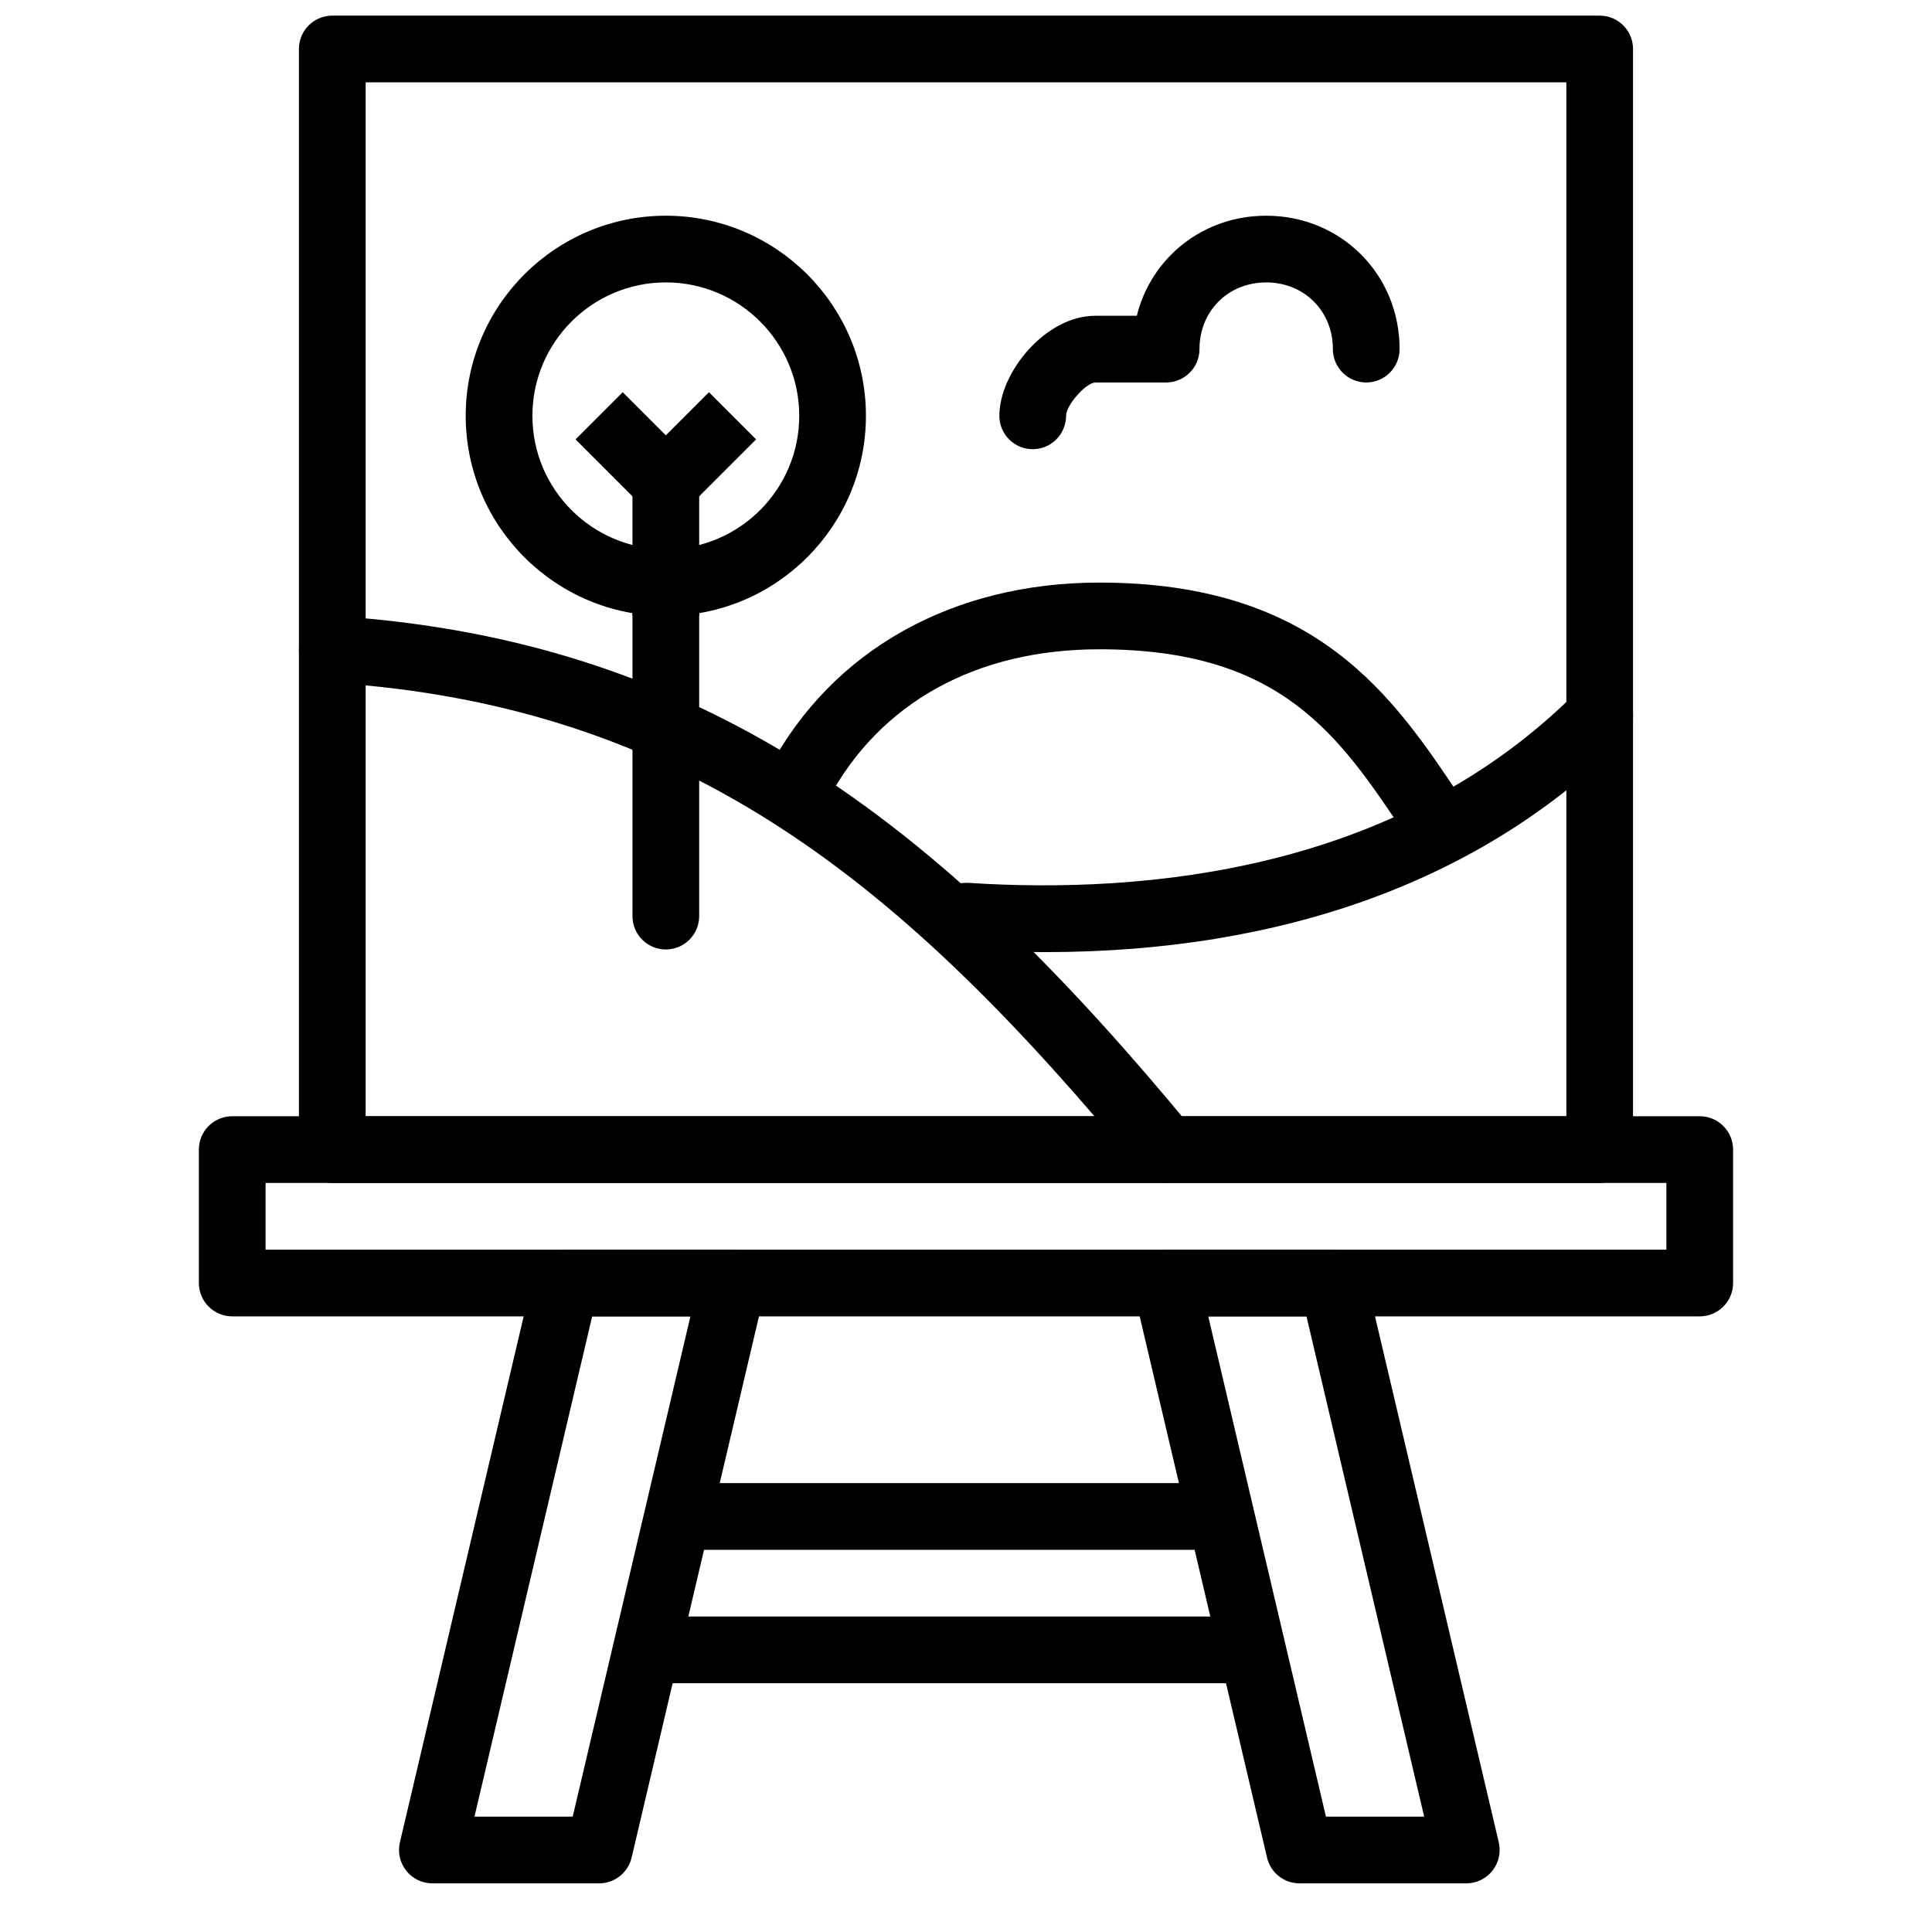 <?xml version="1.0" encoding="UTF-8"?>
<!-- Uploaded to: ICON Repo, www.svgrepo.com, Generator: ICON Repo Mixer Tools -->
<svg width="800px" height="800px" version="1.1" viewBox="144 144 512 512" xmlns="http://www.w3.org/2000/svg">
 <defs>
  <clipPath id="a">
   <path d="m223 148.09h354v309.91h-354z"/>
  </clipPath>
 </defs>
 <path d="m214.38 475.17h371.23v-17.676h-371.23zm380.07 17.68h-388.91c-4.879 0-8.84-3.961-8.84-8.84v-35.355c0-4.887 3.961-8.84 8.84-8.84h388.91c4.879 0 8.836 3.953 8.836 8.84v35.355c0 4.879-3.957 8.84-8.836 8.84z" fill-rule="evenodd"/>
 <g clip-path="url(#a)">
  <path d="m240.9 439.82h318.2v-274h-318.2zm327.03 17.68h-335.87c-4.879 0-8.84-3.961-8.84-8.84v-291.68c0-4.887 3.961-8.84 8.84-8.84h335.87c4.879 0 8.84 3.953 8.84 8.84v291.68c0 4.879-3.961 8.84-8.84 8.84z" fill-rule="evenodd"/>
 </g>
 <path d="m269.74 625.43h26.031l31.199-132.58h-26.039zm33.031 17.68h-44.195c-2.695 0-5.25-1.238-6.918-3.352-1.68-2.121-2.301-4.887-1.68-7.512l35.355-150.26c0.934-3.996 4.496-6.816 8.598-6.816h44.195c2.703 0 5.258 1.238 6.93 3.352 1.68 2.121 2.297 4.887 1.68 7.512l-35.355 150.26c-0.945 3.996-4.508 6.816-8.609 6.816z" fill-rule="evenodd"/>
 <path d="m495.39 625.43h26.031l-31.191-132.58h-26.031zm37.191 17.68h-44.191c-4.102 0-7.664-2.82-8.609-6.816l-35.355-150.26c-0.609-2.625 0-5.391 1.68-7.512 1.68-2.113 4.227-3.352 6.93-3.352h44.195c4.098 0 7.66 2.82 8.605 6.816l35.355 150.26c0.609 2.625 0 5.391-1.68 7.512-1.676 2.113-4.223 3.352-6.93 3.352z" fill-rule="evenodd"/>
 <path d="m323.57 554.72h144.02v-17.68h-144.02z" fill-rule="evenodd"/>
 <path d="m315.24 590.07h160.66v-17.676h-160.66z" fill-rule="evenodd"/>
 <path d="m453.04 457.49c-2.547 0-5.074-1.098-6.824-3.219-62.199-75.414-119.81-123.36-214.71-129.38-4.871-0.309-8.562-4.508-8.262-9.379 0.309-4.867 4.418-8.57 9.387-8.262 100.92 6.398 163.82 58.91 227.23 135.78 3.109 3.766 2.57 9.332-1.195 12.434-1.645 1.363-3.641 2.027-5.621 2.027" fill-rule="evenodd"/>
 <path d="m420.99 396.32c-7.062 0-14.242-0.238-21.566-0.715-4.871-0.316-8.559-4.523-8.246-9.402 0.324-4.863 4.559-8.488 9.402-8.238 47.367 3.074 113.79-3.148 161.11-50.461 3.453-3.457 9.051-3.457 12.504 0 3.449 3.445 3.449 9.043 0 12.496-37.043 37.035-89.695 56.32-153.2 56.32" fill-rule="evenodd"/>
 <path d="m417.68 263.04c-4.879 0-8.84-3.961-8.84-8.84 0-11.578 12.312-26.516 25.387-26.516h11.039c3.828-15.414 17.527-26.516 34.285-26.516 19.824 0 35.355 15.527 35.355 35.352 0 4.879-3.961 8.84-8.84 8.84s-8.836-3.961-8.836-8.84c0-10.074-7.602-17.676-17.68-17.676-10.074 0-17.676 7.602-17.676 17.676 0 4.879-3.961 8.84-8.84 8.84h-18.809c-2.574 0.188-7.707 6.047-7.707 8.84 0 4.879-3.961 8.84-8.84 8.84" fill-rule="evenodd"/>
 <path d="m320.45 218.84c-19.496 0-35.355 15.855-35.355 35.355 0 19.496 15.859 35.355 35.355 35.355 19.5 0 35.355-15.859 35.355-35.355 0-19.5-15.855-35.355-35.355-35.355m0 88.387c-29.246 0-53.031-23.785-53.031-53.031 0-29.246 23.785-53.031 53.031-53.031 29.246 0 53.031 23.785 53.031 53.031 0 29.246-23.785 53.031-53.031 53.031" fill-rule="evenodd"/>
 <path d="m320.45 395.62c-4.879 0-8.84-3.957-8.84-8.836v-88.391c0-4.879 3.961-8.836 8.84-8.836 4.879 0 8.84 3.957 8.84 8.836v88.391c0 4.879-3.961 8.836-8.84 8.836" fill-rule="evenodd"/>
 <path d="m314.2 278.12-17.676-17.676 12.496-12.5 17.68 17.68z" fill-rule="evenodd"/>
 <path d="m311.61 307.23h17.68v-35.355h-17.68z" fill-rule="evenodd"/>
 <path d="m326.7 278.12-12.496-12.496 17.676-17.68 12.5 12.5z" fill-rule="evenodd"/>
 <path d="m516.39 365.17c-17.562-26.34-32.73-49.102-81.031-49.102-32.562 0-58.047 14.047-71.766 39.547l-15.57-8.371c16.695-31.051 48.531-48.852 87.336-48.852 57.758 0 77.938 30.273 95.738 56.973z" fill-rule="evenodd"/>
</svg>